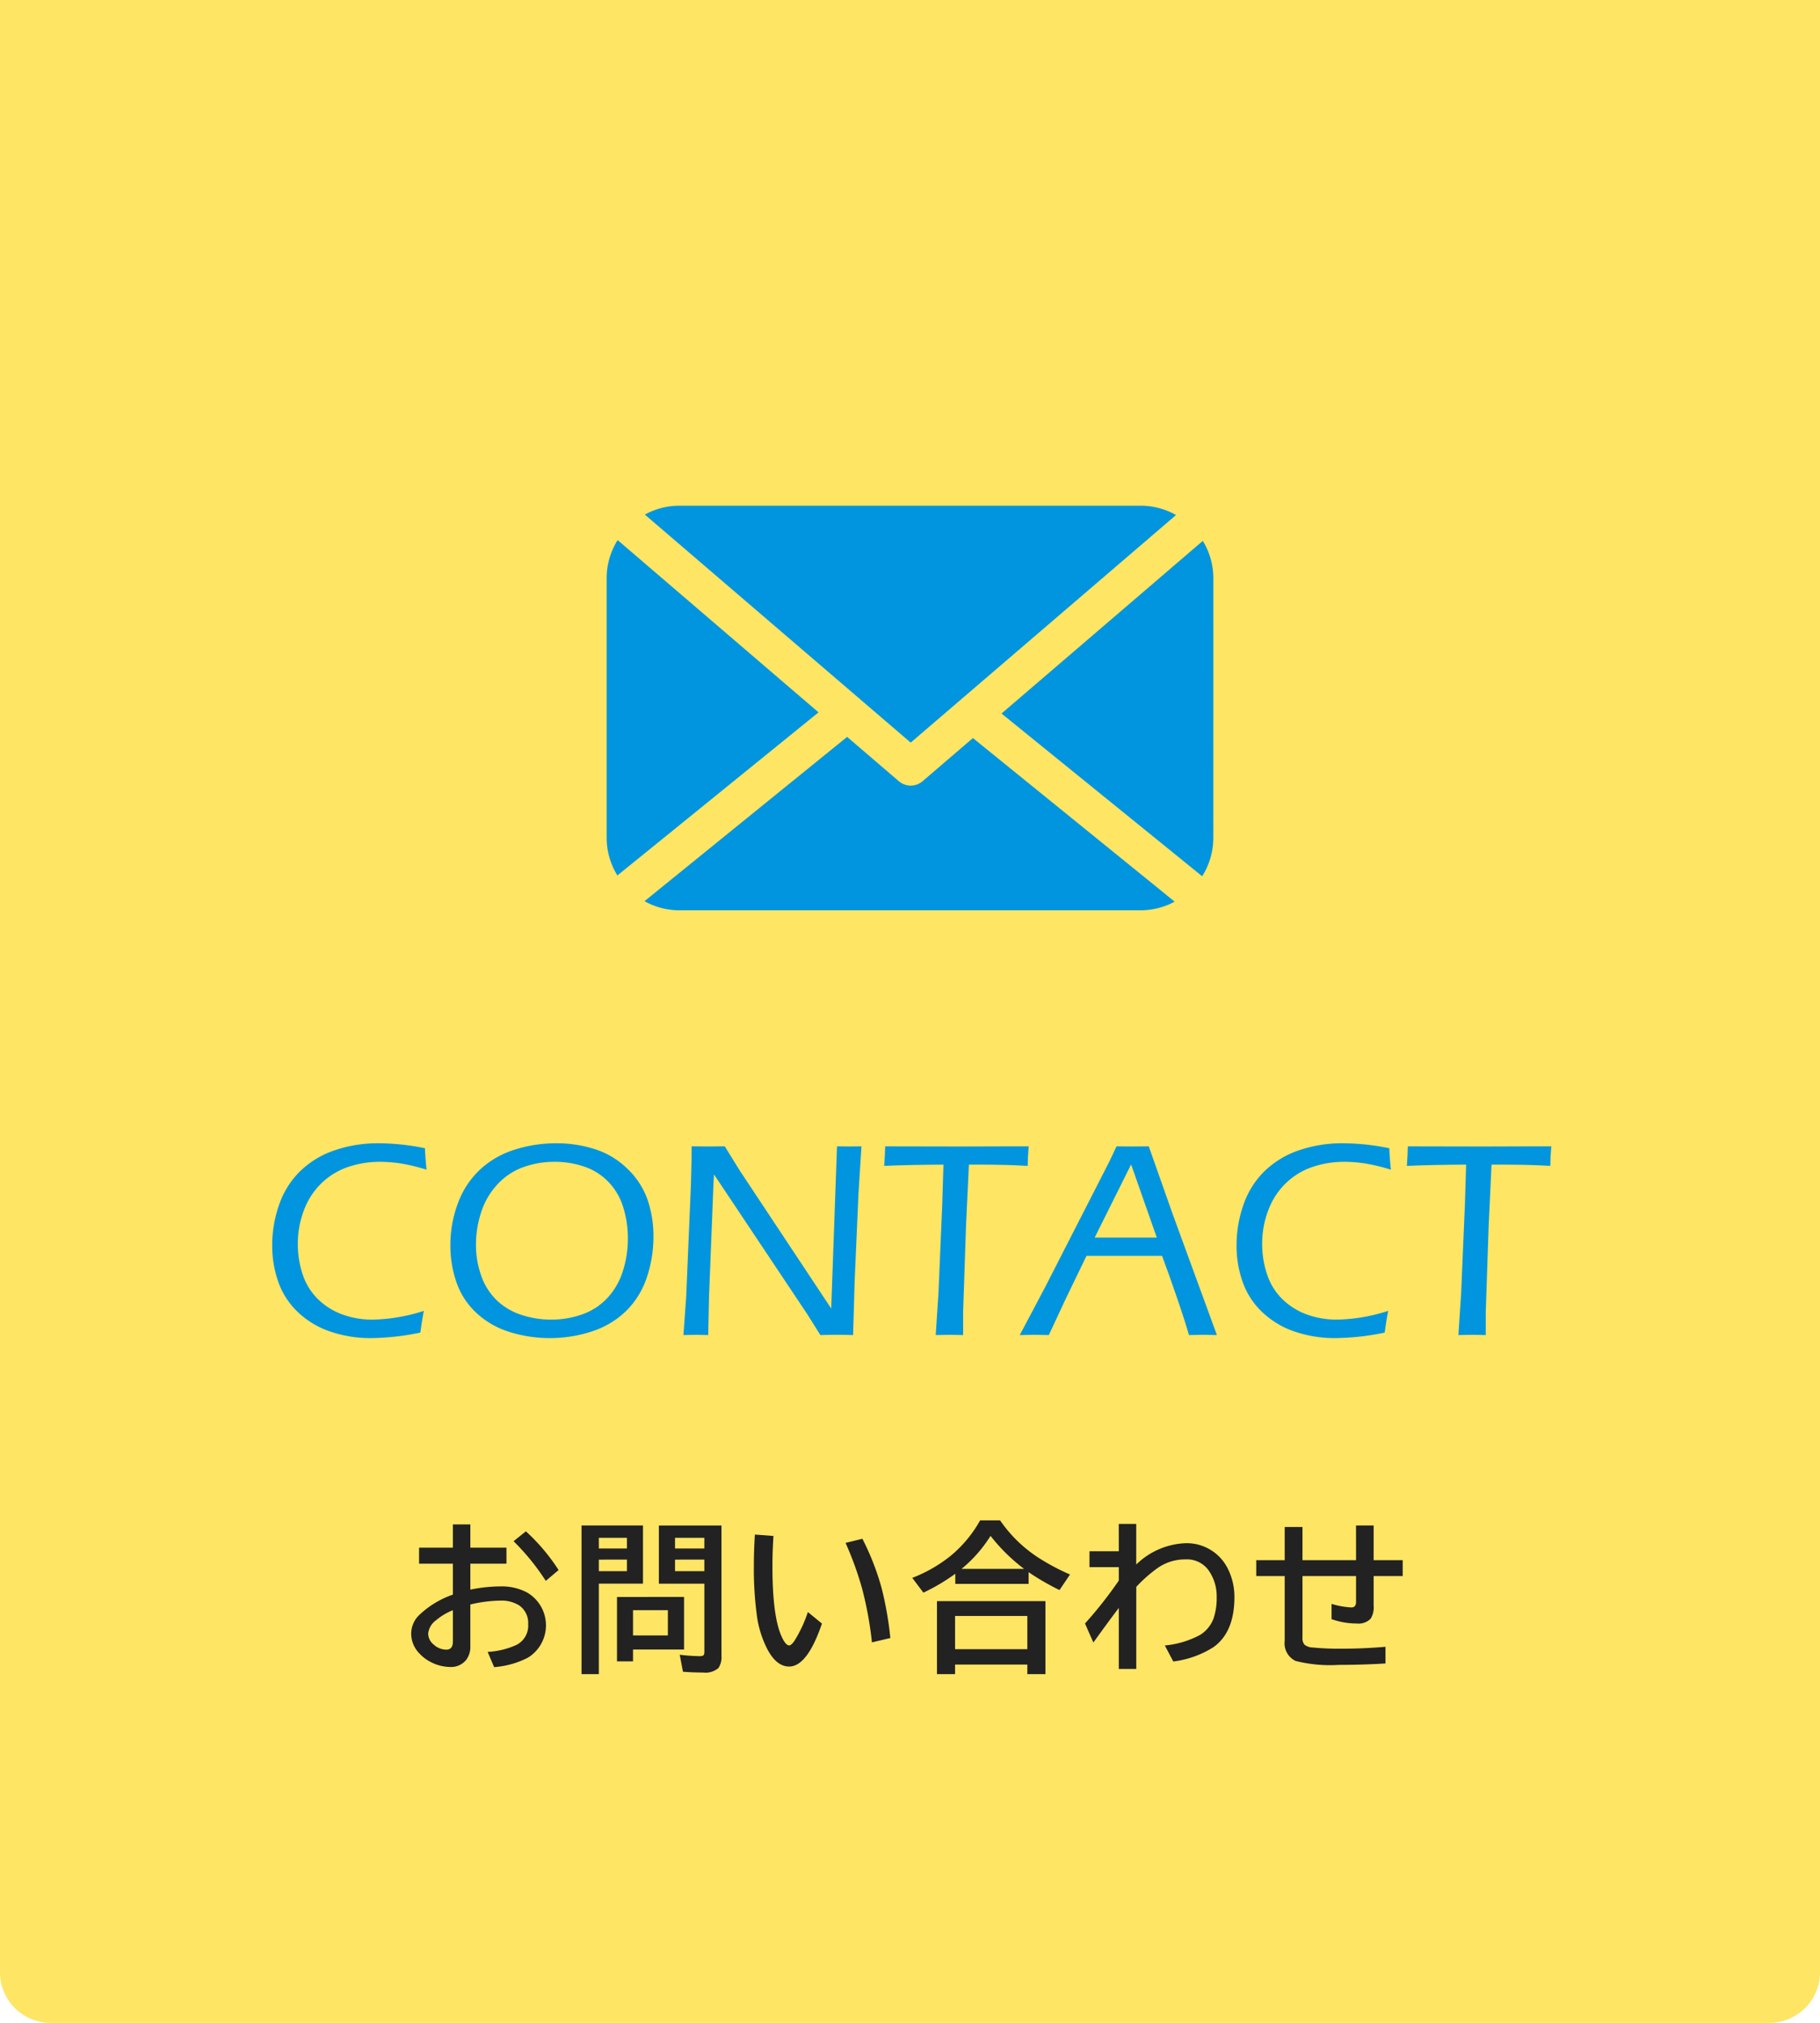 <svg xmlns="http://www.w3.org/2000/svg" viewBox="0 0 180 200"><defs><style>.cls-1{fill:#fee564;}.cls-2{fill:#0095de;}.cls-3{fill:#222;}</style></defs><g id="レイヤー_2" data-name="レイヤー 2"><g id="レイヤー_1-2" data-name="レイヤー 1"><path class="cls-1" d="M175,200H5a5,5,0,0,1-5-5V0H180V195A5,5,0,0,1,175,200Z"/><path class="cls-2" d="M90.069,73.423l26.239-22.5A7.07,7.07,0,0,0,112.857,50H67.143a7.069,7.069,0,0,0-3.366.879Z"/><path class="cls-2" d="M120,57.143a7.077,7.077,0,0,0-1.041-3.665L99.051,70.547l6.063,4.916,7.391,5.991,6.392,5.182a7.094,7.094,0,0,0,1.1-3.779Z"/><path class="cls-2" d="M110.22,84.318l-7.39-5.991-6.607-5.355-4.972,4.263h0a1.81,1.81,0,0,1-2.362,0l-5.107-4.379-6.75,5.471-7.39,5.991-5.9,4.783a7.06,7.06,0,0,0,3.4.9h45.714a7.064,7.064,0,0,0,3.319-.854Z"/><path class="cls-2" d="M74.747,75.463l6.206-5.031L61.086,53.4A7.077,7.077,0,0,0,60,57.143V82.857a7.077,7.077,0,0,0,1.061,3.7l6.295-5.1Z"/><path class="cls-3" d="M44.792,150.719h1.727v2.3h3.57v1.586h-3.57v2.563a15.177,15.177,0,0,1,2.992-.32,5.322,5.322,0,0,1,2.625.609,3.755,3.755,0,0,1,.078,6.437,8.745,8.745,0,0,1-3.344.938l-.641-1.508a7.881,7.881,0,0,0,2.86-.695,2.133,2.133,0,0,0,1.148-2.047,2.1,2.1,0,0,0-.9-1.859,3.28,3.28,0,0,0-1.875-.469,13.491,13.491,0,0,0-2.945.383v4.125a2.114,2.114,0,0,1-.422,1.367,1.926,1.926,0,0,1-1.6.687,4.287,4.287,0,0,1-2-.547,3.889,3.889,0,0,1-.984-.757,2.829,2.829,0,0,1-.844-1.977,2.569,2.569,0,0,1,.758-1.82,9.2,9.2,0,0,1,3.367-2.055v-3.055H41.448v-1.586h3.344Zm0,8.484a6.013,6.013,0,0,0-1.664.992,1.853,1.853,0,0,0-.781,1.321,1.413,1.413,0,0,0,.547,1.086,1.84,1.84,0,0,0,1.25.5q.648,0,.648-.813Zm9.187-2.9a22.847,22.847,0,0,0-3.187-3.922l1.219-.977a19.288,19.288,0,0,1,3.234,3.828Z"/><path class="cls-3" d="M63.592,150.828v5.75H59.225v8.945H57.514V150.828Zm-4.367,1.219V153.1h2.781v-1.055Zm0,2.156v1.141h2.781V154.2Zm8.429,3.688v5.2H62.607v1.172H61.021v-6.367Zm-1.6,1.312H62.607V161.7h3.446Zm5.3-8.375V163.7a1.938,1.938,0,0,1-.3,1.219,1.968,1.968,0,0,1-1.524.445q-1,0-1.984-.078l-.32-1.679a18.942,18.942,0,0,0,1.953.14c.228,0,.369-.039.422-.117a.717.717,0,0,0,.062-.359v-6.688h-4.5v-5.75Zm-4.593,1.219V153.1h2.9v-1.055Zm0,2.156v1.141h2.9V154.2Z"/><path class="cls-3" d="M81.291,160.523q-1.448,4.251-3.242,4.25-1.284,0-2.2-1.8a10.3,10.3,0,0,1-.969-3.063,34.436,34.436,0,0,1-.321-5.219q0-1.383.1-2.968l1.836.14q-.1,1.587-.1,3.016,0,5.016.938,6.992.381.813.719.813c.144,0,.328-.167.547-.5a13.047,13.047,0,0,0,1.3-2.8Zm4.945,1.86a35.806,35.806,0,0,0-.976-5.328,32.613,32.613,0,0,0-1.633-4.508l1.664-.406a25.442,25.442,0,0,1,1.914,4.921,34.382,34.382,0,0,1,.852,4.891Z"/><path class="cls-3" d="M101.73,155.438V156.6H94.48v-1a19.657,19.657,0,0,1-3.156,1.867l-1.1-1.461A14.242,14.242,0,0,0,94,153.844a12.358,12.358,0,0,0,2.937-3.524H98.91a13.481,13.481,0,0,0,3.86,3.735,21.924,21.924,0,0,0,3.054,1.617l-1.039,1.539a24.787,24.787,0,0,1-2.9-1.664Zm1.665,2.867v7.218h-1.79v-.945H94.457v.945H92.668v-7.218Zm-8.938,1.468v3.282h7.148v-3.282Zm6.828-4.656a17.749,17.749,0,0,1-3.32-3.265,13.3,13.3,0,0,1-2.867,3.265Z"/><path class="cls-3" d="M110.648,150.672h1.727v4.016a7.381,7.381,0,0,1,4.875-2.11,4.533,4.533,0,0,1,4.227,2.61,6.2,6.2,0,0,1,.609,2.71q0,3.486-2.078,4.961a9.623,9.623,0,0,1-3.969,1.414l-.836-1.585a9.039,9.039,0,0,0,3.508-1.055,3.255,3.255,0,0,0,1.3-1.586,6.222,6.222,0,0,0,.32-2.149,4.414,4.414,0,0,0-.859-2.718,2.638,2.638,0,0,0-2.242-1,4.713,4.713,0,0,0-2.719.836,13.864,13.864,0,0,0-2.133,1.882v8.11h-1.727v-6.031q-.984,1.289-2.515,3.421l-.828-1.882a40.967,40.967,0,0,0,3.343-4.243v-1.328h-2.9v-1.57h2.9Z"/><path class="cls-3" d="M134.112,150.828h1.742v3.43h2.875v1.57h-2.875v2.93a2.082,2.082,0,0,1-.3,1.289,1.65,1.65,0,0,1-1.352.469,7.438,7.438,0,0,1-2.508-.43v-1.508a8.027,8.027,0,0,0,1.961.352c.308,0,.461-.185.461-.555v-2.547h-5.3v6.063a1.047,1.047,0,0,0,.179.7,1.339,1.339,0,0,0,.852.3,26.522,26.522,0,0,0,2.851.117q2.157,0,4.329-.188v1.649q-2.337.14-4.61.14a13.933,13.933,0,0,1-4.281-.39,1.929,1.929,0,0,1-1.078-1.992v-6.4h-2.813v-1.57h2.813v-3.281h1.758v3.281h5.3Z"/><path class="cls-2" d="M41.917,129.607q-.192.992-.342,2.147a25,25,0,0,1-4.935.547,12.307,12.307,0,0,1-3.856-.609,8.651,8.651,0,0,1-3.233-1.88,7.553,7.553,0,0,1-2-2.994,10.685,10.685,0,0,1-.629-3.691,12,12,0,0,1,.7-4.061,8.466,8.466,0,0,1,2.113-3.315,9.02,9.02,0,0,1,3.417-2.037,13.01,13.01,0,0,1,4.191-.677,22.71,22.71,0,0,1,4.689.492q.013.693.151,2.119a18.266,18.266,0,0,0-2.584-.622,14.018,14.018,0,0,0-2.024-.157,9.765,9.765,0,0,0-3.117.5,7.026,7.026,0,0,0-2.639,1.593,7.2,7.2,0,0,0-1.756,2.686,9.207,9.207,0,0,0-.609,3.316A9.4,9.4,0,0,0,29.934,126a6.082,6.082,0,0,0,1.49,2.427,6.784,6.784,0,0,0,2.386,1.517,8.653,8.653,0,0,0,3.1.527A17.444,17.444,0,0,0,41.917,129.607Z"/><path class="cls-2" d="M55.015,113.037a12.4,12.4,0,0,1,3.841.588,8.107,8.107,0,0,1,3.206,1.941,7.828,7.828,0,0,1,1.976,3.036,10.983,10.983,0,0,1,.588,3.65,12.563,12.563,0,0,1-.656,4.047,8.314,8.314,0,0,1-2.024,3.295,8.636,8.636,0,0,1-3.363,2.03,13.373,13.373,0,0,1-8.21.062,8.442,8.442,0,0,1-3.274-1.894,7.437,7.437,0,0,1-1.955-3.008,11.068,11.068,0,0,1-.6-3.671,11.7,11.7,0,0,1,.725-4.094,8.667,8.667,0,0,1,2.139-3.316,8.871,8.871,0,0,1,3.418-2.01A13.39,13.39,0,0,1,55.015,113.037Zm-.151,1.832a9.093,9.093,0,0,0-3.1.526,6.435,6.435,0,0,0-2.55,1.687,7.353,7.353,0,0,0-1.613,2.732,10.245,10.245,0,0,0-.527,3.278,8.955,8.955,0,0,0,.52,3.04,6.176,6.176,0,0,0,1.531,2.425A6.349,6.349,0,0,0,51.556,130a9.368,9.368,0,0,0,2.966.471,9.092,9.092,0,0,0,3.029-.506,6.223,6.223,0,0,0,2.488-1.6,6.872,6.872,0,0,0,1.552-2.656,10.515,10.515,0,0,0,.506-3.265,10.3,10.3,0,0,0-.458-3.081,6.205,6.205,0,0,0-1.463-2.506,5.954,5.954,0,0,0-2.386-1.51A9,9,0,0,0,54.864,114.869Z"/><path class="cls-2" d="M67.593,132l.274-3.8.467-11.1.055-2.16q.012-1.026.013-1.6c.683.009,1.251.014,1.707.014q.559,0,1.571-.014l1.49,2.406,9.038,13.631.572-16.037,1.218.014,1.2-.014-.3,4.785-.368,8.436L84.371,132q-.805-.027-1.584-.027-.711,0-1.652.027l-1.259-2.01-9.262-13.877q-.054.766-.109,2.407l-.381,9.666L70.042,132q-.889-.027-1.19-.027Q68.631,131.973,67.593,132Z"/><path class="cls-2" d="M92.544,132l.273-4.184.369-8.668.123-4q-3.348.013-5.862.123.082-1.093.1-1.928,3.471.013,7.49.014l4.374-.014h2.324q-.094,1.212-.095,1.928-2.119-.123-4.69-.123H95.825l-.285,6.051-.286,8.525V132l-1.314-.027Q93.762,131.973,92.544,132Z"/><path class="cls-2" d="M100.856,132l2.489-4.7,6.343-12.4.739-1.558,1.587.014q.74,0,1.6-.014l2.365,6.7L120.353,132l-1.3-.027c-.246,0-.735.009-1.463.027q-.369-1.312-1.223-3.8t-1.44-4.033h-7.47l-1.98,4.088L103.729,132l-1.4-.027Q101.985,131.973,100.856,132Zm7.408-9.639h6.145l-2.54-7.232Z"/><path class="cls-2" d="M137.292,129.607q-.192.992-.342,2.147a25,25,0,0,1-4.935.547,12.307,12.307,0,0,1-3.856-.609,8.651,8.651,0,0,1-3.233-1.88,7.553,7.553,0,0,1-2-2.994,10.685,10.685,0,0,1-.629-3.691,12,12,0,0,1,.7-4.061,8.466,8.466,0,0,1,2.113-3.315,9.02,9.02,0,0,1,3.417-2.037,13.01,13.01,0,0,1,4.191-.677,22.71,22.71,0,0,1,4.689.492q.013.693.151,2.119a18.266,18.266,0,0,0-2.584-.622,14.018,14.018,0,0,0-2.024-.157,9.765,9.765,0,0,0-3.117.5,7.026,7.026,0,0,0-2.639,1.593,7.2,7.2,0,0,0-1.756,2.686,9.207,9.207,0,0,0-.609,3.316,9.4,9.4,0,0,0,.486,3.035,6.082,6.082,0,0,0,1.49,2.427,6.784,6.784,0,0,0,2.386,1.517,8.653,8.653,0,0,0,3.1.527A17.444,17.444,0,0,0,137.292,129.607Z"/><path class="cls-2" d="M144.237,132l.274-4.184.368-8.668.123-4q-3.347.013-5.861.123.081-1.093.095-1.928,3.472.013,7.491.014l4.374-.014h2.324q-.1,1.212-.1,1.928-2.12-.123-4.689-.123h-1.121l-.286,6.051-.286,8.525V132l-1.313-.027Q145.455,131.973,144.237,132Z"/></g></g></svg>